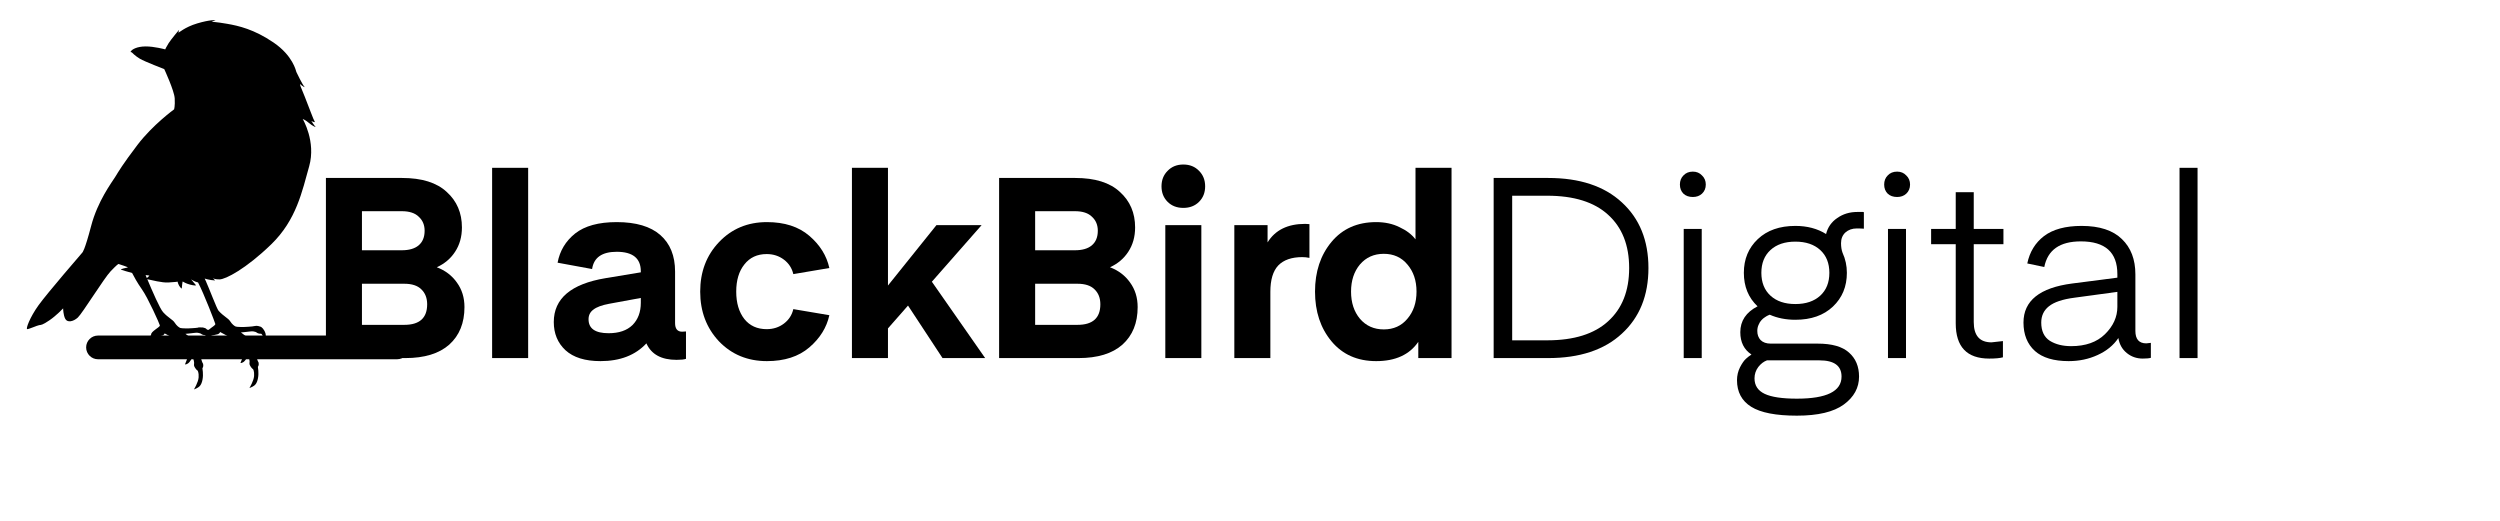 <?xml version="1.0" encoding="UTF-8" standalone="no"?>
<!DOCTYPE svg PUBLIC "-//W3C//DTD SVG 1.1//EN" "http://www.w3.org/Graphics/SVG/1.1/DTD/svg11.dtd">
<svg width="100%" height="100%" viewBox="0 0 240 50" version="1.1" xmlns="http://www.w3.org/2000/svg" xmlns:xlink="http://www.w3.org/1999/xlink" xml:space="preserve" xmlns:serif="http://www.serif.com/" style="fill-rule:evenodd;clip-rule:evenodd;stroke-linejoin:round;stroke-miterlimit:2;">
    <g transform="matrix(1,0,0,1,-258.776,0)">
        <g id="Artboard2" transform="matrix(0.999,0,0,1.242,0.358,-0.427)">
            <rect x="258.681" y="0.343" width="240.245" height="40.257" style="fill:none;"/>
            <g transform="matrix(2.032,0,0,1.634,209.338,-3.265)">
                <path d="M43.45,19.147L39.694,19.147L39.694,10.627L43.294,10.627C44.23,10.627 44.934,10.847 45.406,11.287C45.886,11.719 46.126,12.279 46.126,12.967C46.126,13.407 46.018,13.791 45.802,14.119C45.594,14.439 45.306,14.683 44.938,14.851C45.338,15.003 45.654,15.243 45.886,15.571C46.126,15.899 46.246,16.287 46.246,16.735C46.246,17.487 46.006,18.079 45.526,18.511C45.046,18.935 44.354,19.147 43.45,19.147ZM43.402,15.631L41.398,15.631L41.398,17.575L43.402,17.575C44.122,17.575 44.482,17.251 44.482,16.603C44.482,16.307 44.39,16.071 44.206,15.895C44.03,15.719 43.762,15.631 43.402,15.631ZM43.282,12.199L41.398,12.199L41.398,14.047L43.282,14.047C43.626,14.047 43.89,13.971 44.074,13.819C44.266,13.659 44.362,13.427 44.362,13.123C44.362,12.851 44.27,12.631 44.086,12.463C43.91,12.287 43.642,12.199 43.282,12.199Z" style="fill-rule:nonzero;"/>
                <rect x="47.554" y="10.147" width="1.704" height="9" style="fill-rule:nonzero;"/>
                <path d="M52.282,14.935L50.65,14.635C50.754,14.075 51.03,13.615 51.478,13.255C51.934,12.895 52.59,12.715 53.446,12.715C54.358,12.715 55.046,12.919 55.51,13.327C55.974,13.735 56.206,14.311 56.206,15.055L56.206,17.491C56.206,17.763 56.318,17.899 56.542,17.899L56.722,17.887L56.722,19.183C56.634,19.215 56.486,19.231 56.278,19.231C55.558,19.231 55.082,18.971 54.85,18.451C54.33,19.011 53.606,19.291 52.678,19.291C51.95,19.291 51.398,19.119 51.022,18.775C50.654,18.431 50.47,17.987 50.47,17.443C50.47,16.331 51.286,15.639 52.918,15.367L54.586,15.091L54.586,15.043C54.586,14.427 54.206,14.119 53.446,14.119C52.75,14.119 52.362,14.391 52.282,14.935ZM54.586,16.303L53.086,16.579C52.742,16.643 52.494,16.735 52.342,16.855C52.19,16.967 52.114,17.119 52.114,17.311C52.114,17.751 52.43,17.971 53.062,17.971C53.55,17.971 53.926,17.843 54.19,17.587C54.454,17.323 54.586,16.971 54.586,16.531L54.586,16.303Z" style="fill-rule:nonzero;"/>
                <path d="M60.538,17.779C60.85,17.779 61.122,17.691 61.354,17.515C61.586,17.339 61.734,17.111 61.798,16.831L63.502,17.119C63.374,17.703 63.058,18.211 62.554,18.643C62.05,19.075 61.382,19.291 60.55,19.291C59.638,19.291 58.882,18.979 58.282,18.355C57.69,17.723 57.394,16.939 57.394,16.003C57.394,15.067 57.69,14.287 58.282,13.663C58.882,13.031 59.638,12.715 60.55,12.715C61.382,12.715 62.05,12.931 62.554,13.363C63.058,13.795 63.374,14.303 63.502,14.887L61.798,15.175C61.734,14.895 61.586,14.667 61.354,14.491C61.122,14.315 60.85,14.227 60.538,14.227C60.09,14.227 59.738,14.391 59.482,14.719C59.226,15.039 59.098,15.467 59.098,16.003C59.098,16.539 59.226,16.971 59.482,17.299C59.738,17.619 60.09,17.779 60.538,17.779Z" style="fill-rule:nonzero;"/>
                <path d="M68.566,12.859L70.702,12.859L68.35,15.535L70.87,19.147L68.854,19.147L67.222,16.663L66.274,17.743L66.274,19.147L64.57,19.147L64.57,10.147L66.274,10.147L66.274,15.715L68.566,12.859Z" style="fill-rule:nonzero;"/>
                <path d="M75.286,19.147L71.53,19.147L71.53,10.627L75.13,10.627C76.066,10.627 76.77,10.847 77.242,11.287C77.722,11.719 77.962,12.279 77.962,12.967C77.962,13.407 77.854,13.791 77.638,14.119C77.43,14.439 77.142,14.683 76.774,14.851C77.174,15.003 77.49,15.243 77.722,15.571C77.962,15.899 78.082,16.287 78.082,16.735C78.082,17.487 77.842,18.079 77.362,18.511C76.882,18.935 76.19,19.147 75.286,19.147ZM75.238,15.631L73.234,15.631L73.234,17.575L75.238,17.575C75.958,17.575 76.318,17.251 76.318,16.603C76.318,16.307 76.226,16.071 76.042,15.895C75.866,15.719 75.598,15.631 75.238,15.631ZM75.118,12.199L73.234,12.199L73.234,14.047L75.118,14.047C75.462,14.047 75.726,13.971 75.91,13.819C76.102,13.659 76.198,13.427 76.198,13.123C76.198,12.851 76.106,12.631 75.922,12.463C75.746,12.287 75.478,12.199 75.118,12.199Z" style="fill-rule:nonzero;"/>
                <path d="M80.986,11.755C80.794,11.947 80.546,12.043 80.242,12.043C79.938,12.043 79.69,11.947 79.498,11.755C79.306,11.563 79.21,11.319 79.21,11.023C79.21,10.727 79.306,10.483 79.498,10.291C79.69,10.091 79.938,9.991 80.242,9.991C80.546,9.991 80.794,10.091 80.986,10.291C81.178,10.483 81.274,10.727 81.274,11.023C81.274,11.319 81.178,11.563 80.986,11.755ZM79.39,19.147L79.39,12.859L81.094,12.859L81.094,19.147L79.39,19.147Z" style="fill-rule:nonzero;"/>
                <path d="M86.206,12.811L86.206,14.407C86.086,14.383 85.974,14.371 85.87,14.371C85.366,14.371 84.986,14.503 84.73,14.767C84.482,15.031 84.358,15.447 84.358,16.015L84.358,19.147L82.654,19.147L82.654,12.859L84.226,12.859L84.226,13.675C84.586,13.091 85.178,12.799 86.002,12.799L86.206,12.811Z" style="fill-rule:nonzero;"/>
                <path d="M91.222,13.531L91.222,10.147L92.926,10.147L92.926,19.147L91.354,19.147L91.354,18.379C90.938,18.987 90.274,19.291 89.362,19.291C88.474,19.291 87.77,18.979 87.25,18.355C86.73,17.731 86.47,16.947 86.47,16.003C86.47,15.059 86.73,14.275 87.25,13.651C87.77,13.027 88.474,12.715 89.362,12.715C89.778,12.715 90.146,12.795 90.466,12.955C90.794,13.107 91.046,13.299 91.222,13.531ZM90.838,17.287C91.126,16.951 91.27,16.523 91.27,16.003C91.27,15.483 91.126,15.055 90.838,14.719C90.558,14.383 90.186,14.215 89.722,14.215C89.258,14.215 88.882,14.383 88.594,14.719C88.314,15.055 88.174,15.483 88.174,16.003C88.174,16.523 88.314,16.951 88.594,17.287C88.882,17.623 89.258,17.791 89.722,17.791C90.186,17.791 90.558,17.623 90.838,17.287Z" style="fill-rule:nonzero;"/>
                <path d="M97.498,19.147L94.918,19.147L94.918,10.627L97.498,10.627C98.986,10.627 100.146,11.011 100.978,11.779C101.818,12.547 102.238,13.583 102.238,14.887C102.238,16.191 101.818,17.227 100.978,17.995C100.146,18.763 98.986,19.147 97.498,19.147ZM100.33,17.407C100.994,16.807 101.326,15.967 101.326,14.887C101.326,13.807 100.994,12.967 100.33,12.367C99.674,11.767 98.714,11.467 97.45,11.467L95.794,11.467L95.794,18.307L97.45,18.307C98.714,18.307 99.674,18.007 100.33,17.407Z" style="fill-rule:nonzero;"/>
                <path d="M104.338,11.527C104.154,11.527 104.006,11.475 103.894,11.371C103.782,11.259 103.726,11.115 103.726,10.939C103.726,10.763 103.782,10.619 103.894,10.507C104.006,10.387 104.154,10.327 104.338,10.327C104.514,10.327 104.658,10.387 104.77,10.507C104.89,10.619 104.95,10.763 104.95,10.939C104.95,11.115 104.89,11.259 104.77,11.371C104.658,11.475 104.514,11.527 104.338,11.527ZM103.906,19.147L103.906,13.039L104.758,13.039L104.758,19.147L103.906,19.147Z" style="fill-rule:nonzero;"/>
                <path d="M109.186,17.335C108.738,17.335 108.334,17.255 107.974,17.095C107.95,17.103 107.922,17.115 107.89,17.131C107.866,17.139 107.818,17.167 107.746,17.215C107.682,17.255 107.626,17.303 107.578,17.359C107.53,17.407 107.486,17.479 107.446,17.575C107.406,17.663 107.386,17.759 107.386,17.863C107.386,18.039 107.438,18.183 107.542,18.295C107.654,18.407 107.814,18.463 108.022,18.463L110.242,18.463C110.914,18.463 111.406,18.603 111.718,18.883C112.038,19.163 112.198,19.543 112.198,20.023C112.198,20.551 111.958,20.991 111.478,21.343C110.998,21.695 110.258,21.871 109.258,21.871C108.266,21.871 107.546,21.731 107.098,21.451C106.65,21.171 106.426,20.751 106.426,20.191C106.426,19.975 106.474,19.771 106.57,19.579C106.666,19.395 106.758,19.263 106.846,19.183C106.934,19.103 107.022,19.035 107.11,18.979C106.758,18.747 106.582,18.395 106.582,17.923C106.582,17.387 106.854,16.979 107.398,16.699C106.966,16.291 106.75,15.763 106.75,15.115C106.75,14.467 106.97,13.935 107.41,13.519C107.85,13.103 108.442,12.895 109.186,12.895C109.746,12.895 110.23,13.023 110.638,13.279C110.718,12.959 110.894,12.707 111.166,12.523C111.438,12.331 111.754,12.235 112.114,12.235L112.39,12.235L112.426,12.247L112.426,13.027C112.338,13.019 112.226,13.015 112.09,13.015C111.874,13.015 111.694,13.079 111.55,13.207C111.414,13.335 111.346,13.503 111.346,13.711C111.346,13.887 111.37,14.039 111.418,14.167C111.554,14.463 111.622,14.779 111.622,15.115C111.622,15.763 111.402,16.295 110.962,16.711C110.522,17.127 109.93,17.335 109.186,17.335ZM108.01,16.195C108.298,16.459 108.69,16.591 109.186,16.591C109.682,16.591 110.074,16.459 110.362,16.195C110.65,15.931 110.794,15.571 110.794,15.115C110.794,14.659 110.65,14.299 110.362,14.035C110.074,13.771 109.682,13.639 109.186,13.639C108.69,13.639 108.298,13.771 108.01,14.035C107.722,14.299 107.578,14.659 107.578,15.115C107.578,15.571 107.722,15.931 108.01,16.195ZM110.326,19.255L107.842,19.255C107.69,19.311 107.554,19.415 107.434,19.567C107.314,19.727 107.254,19.907 107.254,20.107C107.254,20.443 107.414,20.687 107.734,20.839C108.054,20.991 108.562,21.067 109.258,21.067C110.666,21.067 111.37,20.719 111.37,20.023C111.37,19.511 111.022,19.255 110.326,19.255Z" style="fill-rule:nonzero;"/>
                <path d="M113.998,11.527C113.814,11.527 113.666,11.475 113.554,11.371C113.442,11.259 113.386,11.115 113.386,10.939C113.386,10.763 113.442,10.619 113.554,10.507C113.666,10.387 113.814,10.327 113.998,10.327C114.174,10.327 114.318,10.387 114.43,10.507C114.55,10.619 114.61,10.763 114.61,10.939C114.61,11.115 114.55,11.259 114.43,11.371C114.318,11.475 114.174,11.527 113.998,11.527ZM113.566,19.147L113.566,13.039L114.418,13.039L114.418,19.147L113.566,19.147Z" style="fill-rule:nonzero;"/>
                <path d="M119.002,18.343L119.002,19.111C118.858,19.151 118.642,19.171 118.354,19.171C117.298,19.171 116.77,18.615 116.77,17.503L116.77,13.759L115.606,13.759L115.606,13.039L116.77,13.039L116.77,11.299L117.622,11.299L117.622,13.039L119.026,13.039L119.026,13.759L117.622,13.759L117.622,17.443C117.622,18.083 117.902,18.403 118.462,18.403L119.002,18.343Z" style="fill-rule:nonzero;"/>
                <path d="M122.686,13.627C121.694,13.627 121.118,14.031 120.958,14.839L120.154,14.671C120.266,14.127 120.53,13.695 120.946,13.375C121.37,13.055 121.962,12.895 122.722,12.895C123.57,12.895 124.206,13.103 124.63,13.519C125.054,13.927 125.266,14.483 125.266,15.187L125.266,17.863C125.266,18.255 125.438,18.451 125.782,18.451L125.998,18.427L125.998,19.135C125.918,19.159 125.79,19.171 125.614,19.171C125.326,19.171 125.074,19.083 124.858,18.907C124.642,18.731 124.51,18.495 124.462,18.199C124.23,18.543 123.902,18.811 123.478,19.003C123.062,19.195 122.606,19.291 122.11,19.291C121.406,19.291 120.874,19.131 120.514,18.811C120.154,18.483 119.974,18.035 119.974,17.467C119.974,16.435 120.742,15.819 122.278,15.619L124.414,15.343L124.414,15.175C124.414,14.143 123.838,13.627 122.686,13.627ZM124.414,16.015L122.386,16.291C121.826,16.363 121.422,16.499 121.174,16.699C120.934,16.891 120.814,17.147 120.814,17.467C120.814,17.867 120.95,18.155 121.222,18.331C121.494,18.499 121.83,18.583 122.23,18.583C122.91,18.583 123.442,18.395 123.826,18.019C124.218,17.635 124.414,17.203 124.414,16.723L124.414,16.015Z" style="fill-rule:nonzero;"/>
                <rect x="127.354" y="10.147" width="0.852" height="9" style="fill-rule:nonzero;"/>
            </g>
            <g transform="matrix(0.319,0,0,0.257,155.631,-80.049)">
                <path d="M387.892,410.25C387.935,410.632 387.044,411.056 386.027,411.904C385.973,411.949 385.939,411.987 385.893,412.03C385.749,411.974 385.6,411.967 385.454,411.993C385.195,411.707 384.956,411.536 384.832,411.498C384.7,411.458 384.439,411.366 384.134,411.3C383.678,411.293 383.216,411.3 382.76,411.274C382.76,411.298 382.755,411.328 382.756,411.351C381.83,411.499 379.899,411.574 379.899,411.574C379.899,411.574 377.758,411.616 377.334,411.447C376.91,411.277 376.232,410.769 375.639,409.836C375.045,408.904 373.688,408.395 372.163,406.699C371.18,405.608 368.968,400.51 367.403,396.79C368.697,397.052 371.824,397.88 373.71,397.776C376.02,397.649 376.529,397.522 376.529,397.522C376.529,397.522 376.613,398.052 376.974,398.709C377.334,399.366 377.779,399.62 377.779,399.62C377.779,399.62 377.97,397.395 378.076,397.48C378.182,397.564 379.051,398.094 380.28,398.412C381.509,398.73 382.166,398.709 382.061,398.582C381.954,398.455 380.598,396.844 380.598,396.844C380.598,396.844 381.721,397.543 382.421,397.692C382.519,397.712 382.605,397.73 382.679,397.745C384.435,401.049 387.86,409.964 387.892,410.25ZM367.243,396.41C367.117,396.11 366.997,395.821 366.881,395.545C367.817,395.631 368.03,395.678 368.03,395.678C368.03,395.678 367.69,396.187 367.309,396.377L367.243,396.41ZM416.121,349.814C417.138,350.704 418.325,351.171 418.092,350.98C417.859,350.789 416.672,349.051 416.862,349.199C417.053,349.348 418.134,349.772 417.837,349.411C417.541,349.051 415.909,344.558 414.849,341.929C413.789,339.301 413.069,337.775 413.535,338.199C414.001,338.623 415.188,339.386 414.679,338.835C414.171,338.284 412.433,334.808 412.306,334.469C412.178,334.13 411.288,329.594 405.439,325.609C399.589,321.625 394.884,320.565 391.45,319.972C388.017,319.378 386.787,319.378 386.787,319.378L387.974,318.87C387.974,318.87 386.321,318.7 382.464,319.845C378.606,320.989 376.783,322.812 376.783,322.6C376.783,322.388 376.995,321.752 376.995,321.752C376.995,321.752 374.554,324.656 373.825,325.8C373.095,326.945 372.799,327.665 372.799,327.665C372.799,327.665 369.492,326.754 366.864,326.775C364.236,326.796 362.89,327.686 362.583,328.079C362.276,328.471 362.339,328.449 362.339,328.449L362.731,328.566C362.731,328.566 363.695,329.605 365.158,330.474C366.62,331.342 372.502,333.589 372.502,333.589C372.502,333.589 375.533,340.085 375.66,342.417C375.787,344.748 375.469,345.702 375.469,345.702C375.469,345.702 369.005,350.386 364.427,356.405C359.849,362.424 358.789,364.332 357.729,366.027C356.669,367.723 352.43,373.318 350.481,380.779C348.531,388.239 347.852,388.748 347.852,388.748C347.852,388.748 337.276,400.956 334.648,404.602C332.02,408.247 330.706,411.808 331.236,411.808C331.766,411.808 334.309,410.663 334.839,410.6C335.369,410.536 335.793,410.6 337.933,409.137C340.074,407.675 342.045,405.555 342.045,405.555C342.045,405.555 342.066,407.569 342.702,408.734C343.338,409.9 345.118,409.561 346.475,408.311C347.831,407.06 354.402,396.441 356.351,394.407C358.301,392.372 358.683,392.202 358.683,392.202C358.683,392.202 361.841,393.177 361.502,393.262C361.163,393.347 359.001,393.749 359.552,393.94C359.883,394.055 361.305,394.523 362.819,394.91C363.295,395.86 364.42,397.924 365.799,399.862C367.58,402.363 371.141,410.29 371.183,410.671C371.225,411.053 370.335,411.477 369.318,412.325C368.634,412.895 368.467,413.292 368.547,413.633C368.202,413.929 367.831,414.352 367.622,414.995C367.113,416.563 367.876,417.284 368.046,417.623C368.215,417.962 367.961,416.479 368.597,415.249C368.884,414.693 369.196,414.424 369.444,414.256C370.16,414.221 371.234,413.884 371.692,413.808C372.454,413.681 372.624,413.088 372.624,413.088C372.624,413.088 373.641,413.639 374.362,414.02C375.083,414.402 375.083,414.486 376.566,415.885C378.05,417.284 378.22,416.903 378.559,417.284C378.898,417.666 379.279,418.217 379.279,418.217C379.279,418.217 379.661,418.302 379.703,419.234C379.746,420.167 378.749,422.413 378.749,422.413C378.749,422.413 379.428,422.519 380.127,421.672C380.826,420.824 381.017,419.976 381.017,419.976C381.017,419.976 381.483,421.269 381.505,421.905C381.526,422.541 381.293,422.647 381.759,423.388C382.225,424.13 382.543,424.257 382.543,424.257C382.543,424.257 382.967,424.809 382.861,426.313C382.755,427.818 381.462,429.916 381.462,429.916C381.462,429.916 381.611,429.938 382.331,429.556C383.052,429.175 383.688,428.73 384.027,427.013C384.366,425.296 383.985,423.685 384.006,423.579C384.027,423.473 384.26,423.219 384.26,422.774C384.26,422.329 384.239,422.202 383.985,421.82C383.73,421.439 382.628,416.5 382.119,415.865C381.611,415.229 378.898,413.215 378.898,413.215C378.898,413.215 380.487,413.088 381.526,412.94C382.565,412.791 382.861,412.961 383.243,413.046C383.602,413.125 383.733,413.425 384.312,413.549C384.418,413.548 384.528,413.557 384.643,413.588C384.657,413.592 384.671,413.6 384.685,413.605C384.713,413.607 384.729,413.606 384.753,413.607C384.781,413.638 384.805,413.671 384.838,413.701C385.315,414.13 385.825,414.228 386.003,414.905C386.099,415.274 386.031,415.785 386.395,416.004C386.409,416.013 386.428,416.012 386.442,416.004C386.927,415.733 386.755,414.842 386.744,414.388C386.739,414.182 386.728,413.968 386.724,413.757C387.356,413.646 388.053,413.445 388.401,413.387C389.164,413.26 389.333,412.667 389.333,412.667C389.333,412.667 390.351,413.218 391.071,413.599C391.792,413.981 391.792,414.065 393.276,415.464C394.759,416.863 394.929,416.482 395.268,416.863C395.607,417.245 395.988,417.796 395.988,417.796C395.988,417.796 396.37,417.881 396.412,418.813C396.455,419.746 395.459,421.992 395.459,421.992C395.459,421.992 396.137,422.098 396.836,421.251C397.536,420.403 397.726,419.555 397.726,419.555C397.726,419.555 398.193,420.848 398.214,421.484C398.235,422.12 398.002,422.225 398.468,422.967C398.935,423.709 399.253,423.836 399.253,423.836C399.253,423.836 399.676,424.387 399.57,425.892C399.465,427.397 398.172,429.495 398.172,429.495C398.172,429.495 398.32,429.517 399.041,429.135C399.761,428.754 400.397,428.309 400.736,426.592C401.075,424.875 400.694,423.264 400.715,423.158C400.736,423.052 400.969,422.798 400.969,422.353C400.969,421.908 400.948,421.781 400.694,421.399C400.44,421.017 399.337,416.079 398.829,415.444C398.32,414.808 395.607,412.794 395.607,412.794C395.607,412.794 397.197,412.667 398.235,412.519C399.274,412.37 399.571,412.54 399.952,412.625C400.333,412.709 400.44,413.048 401.118,413.154C401.796,413.26 401.69,413.027 402.029,413.557C402.368,414.087 402.474,415.761 402.411,415.91C402.347,416.058 403.386,414.447 403.025,413.154C402.665,411.862 401.817,411.162 401.542,411.077C401.266,410.993 400.461,410.675 399.782,410.865C399.104,411.056 396.608,411.153 396.608,411.153C396.608,411.153 394.467,411.195 394.043,411.026C393.619,410.856 392.941,410.348 392.348,409.415C391.754,408.483 390.398,407.974 388.872,406.278C388.341,405.688 386.043,399.557 385.089,397.475C385.145,397.469 385.151,397.451 385.092,397.418C385.078,397.41 385.065,397.402 385.052,397.393C384.931,397.13 384.81,396.862 384.689,396.591C384.983,396.687 385.755,396.92 386.618,397.036C387.72,397.184 387.826,397.142 387.826,397.142L387.113,396.429C387.046,396.375 387.02,396.337 387.02,396.337L387.113,396.429C387.299,396.58 387.822,396.861 389.161,396.845C390.984,396.824 397.088,393.687 404.718,386.311C412.348,378.936 414.044,370.288 416.163,362.828C418.283,355.367 414.213,348.585 414.213,348.585C414.213,348.585 415.103,348.924 416.121,349.814Z" style="fill-rule:nonzero;"/>
            </g>
            <g transform="matrix(1.001,0,0,0.805,-5.545,-0.555)">
                <path d="M303.218,34.473C303.218,35.102 302.708,35.612 302.079,35.612L273.366,35.612C272.737,35.612 272.227,35.102 272.227,34.473C272.227,33.845 272.737,33.335 273.366,33.335L302.079,33.335C302.708,33.335 303.218,33.845 303.218,34.473Z"/>
            </g>
        </g>
    </g>
</svg>
